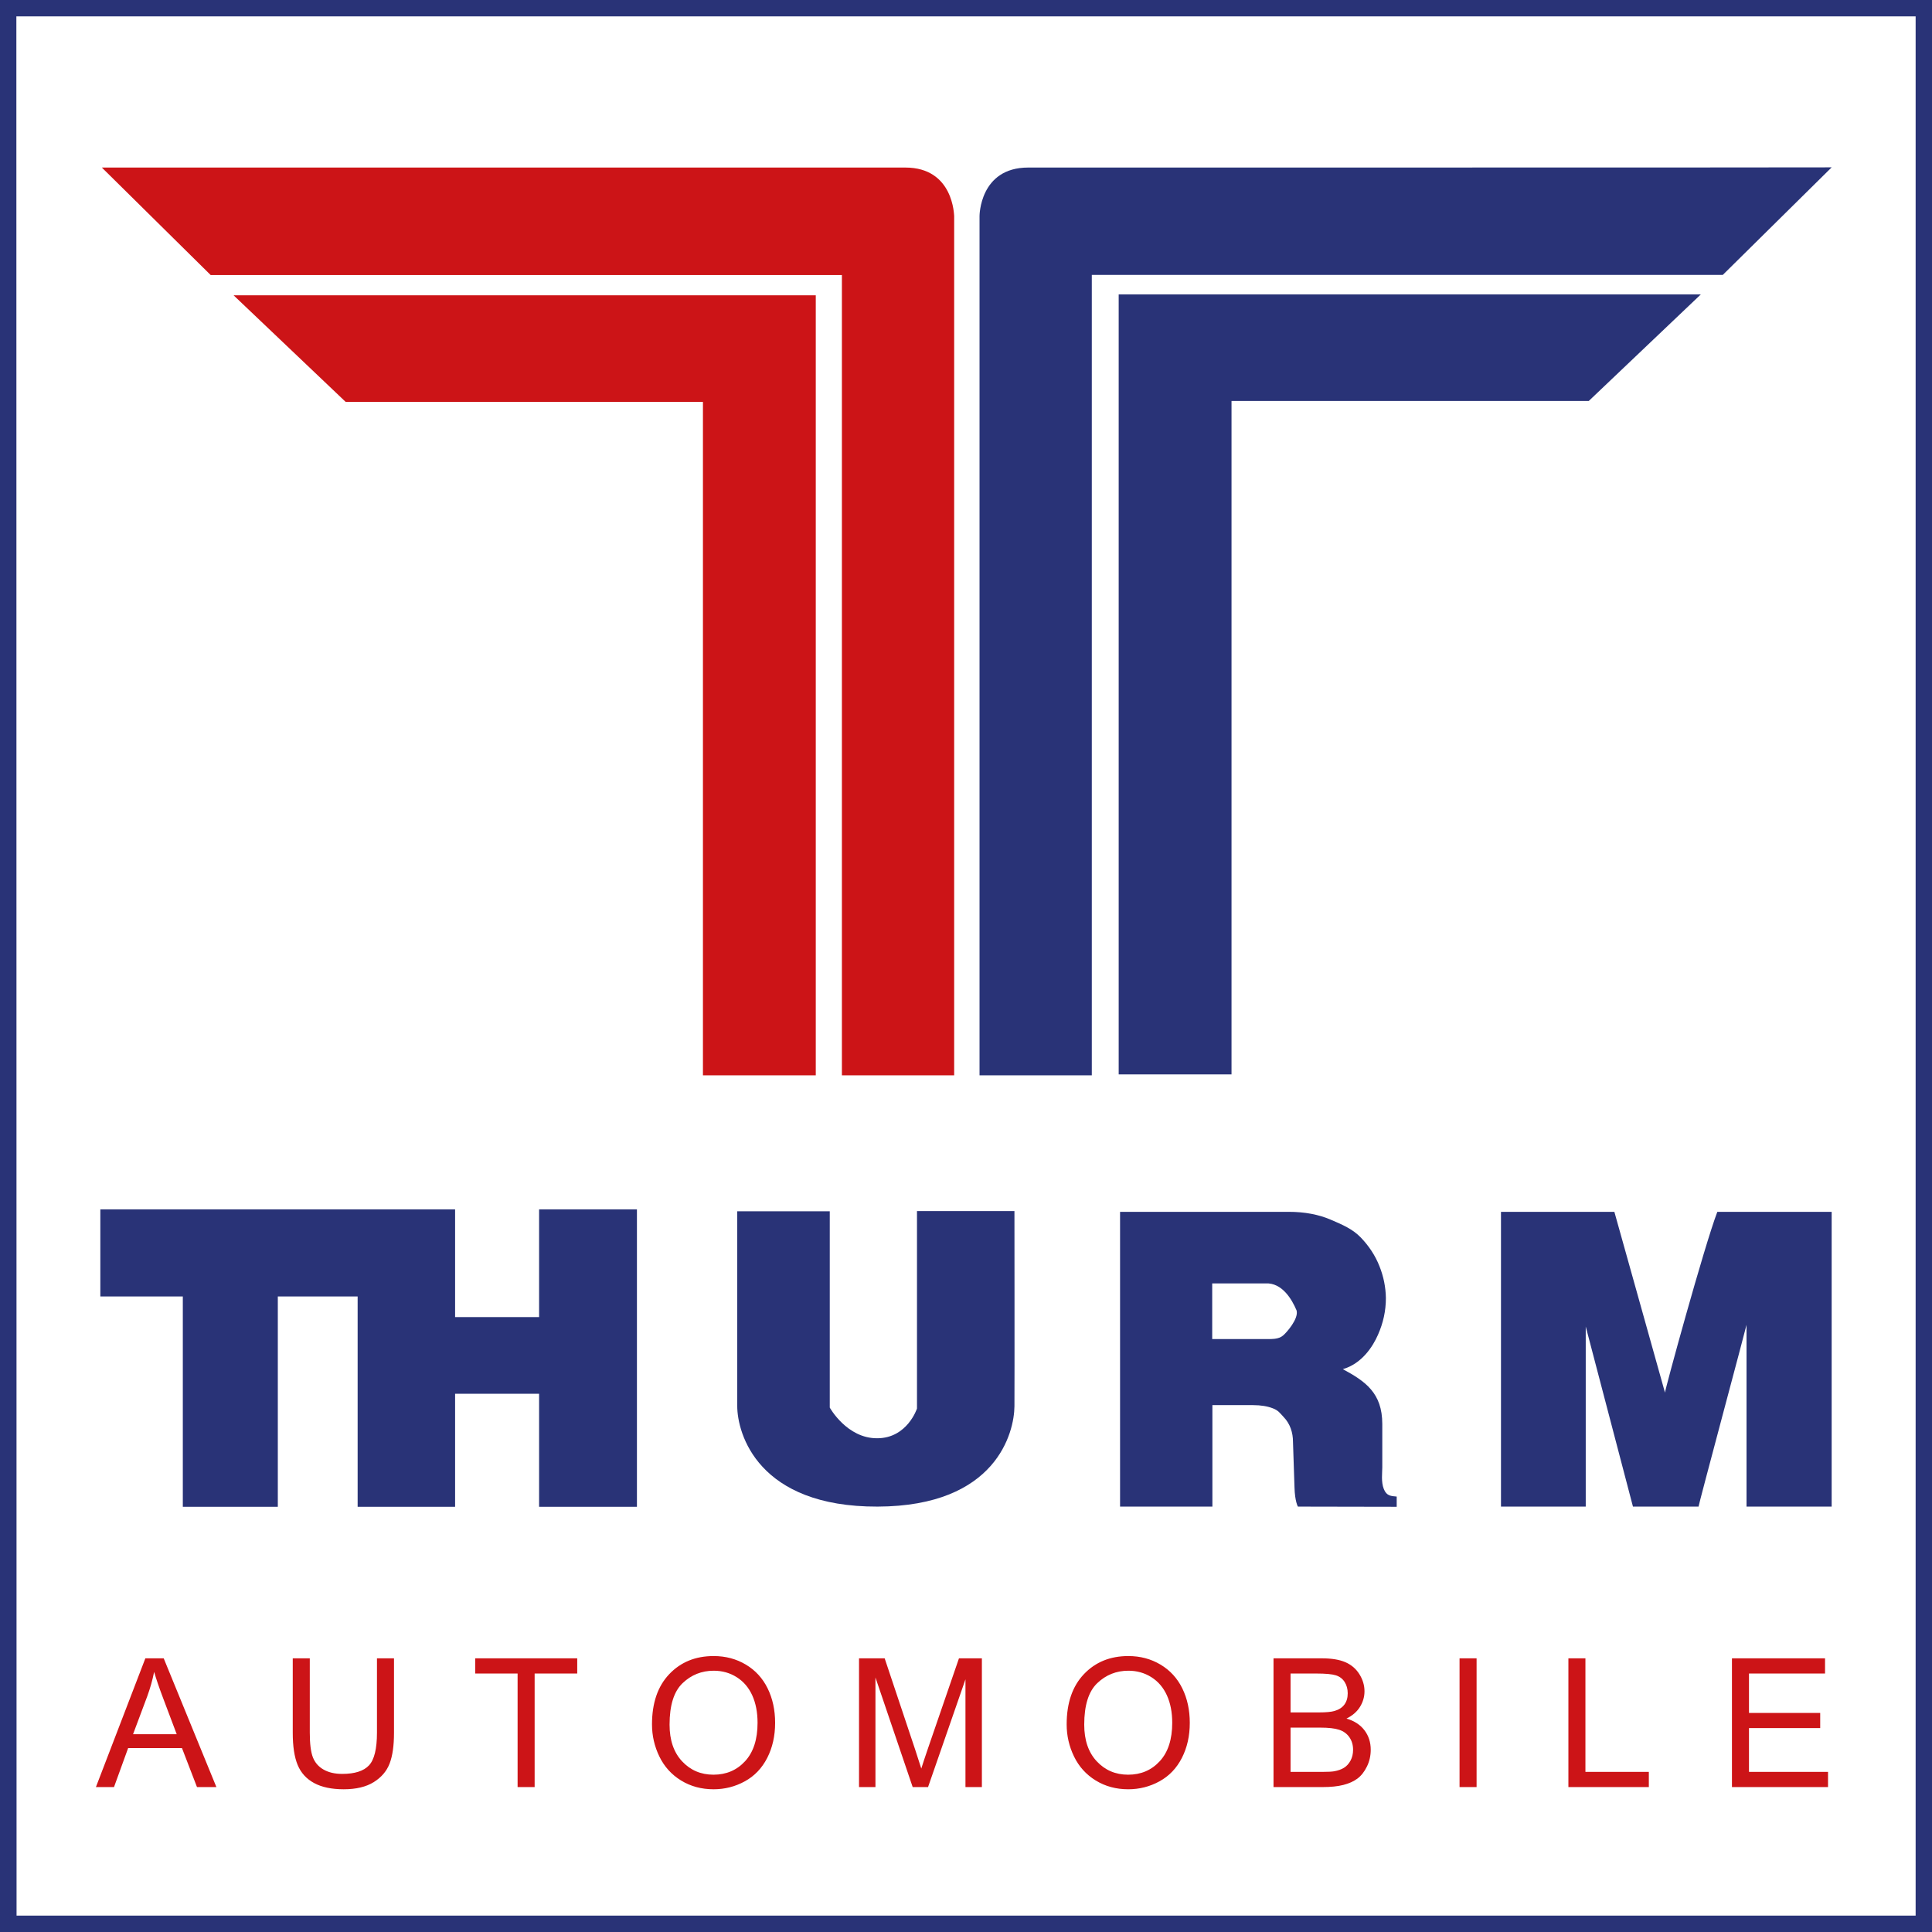 <?xml version="1.0" standalone="no"?><!-- Generator: Gravit.io --><svg xmlns="http://www.w3.org/2000/svg" xmlns:xlink="http://www.w3.org/1999/xlink" style="isolation:isolate" viewBox="0 0 1020.5 1020.5" width="1020.5" height="1020.5"><defs><clipPath id="_clipPath_UKhCdbwJhRFx2l0EKwtAAqys2yn2Y6tu"><rect width="1020.5" height="1020.5"/></clipPath></defs><g clip-path="url(#_clipPath_UKhCdbwJhRFx2l0EKwtAAqys2yn2Y6tu)"><path d=" M 60.217 943.95 L 50.661 943.95 L 76.777 875.947 L 86.471 875.947 L 114.303 943.95 L 104.052 943.95 L 96.12 923.355 L 67.685 923.355 L 60.217 943.95 L 60.217 943.95 Z  M 77.751 896.079 L 70.282 916.025 L 93.337 916.025 L 86.239 897.192 L 86.239 897.192 Q 82.992 888.611 81.415 883.091 L 81.415 883.091 L 81.415 883.091 Q 80.116 889.631 77.751 896.079 L 77.751 896.079 L 77.751 896.079 Z  M 199.117 915.19 L 199.117 875.947 L 208.116 875.947 L 208.116 915.237 L 208.116 915.237 Q 208.116 925.488 205.797 931.519 L 205.797 931.519 L 205.797 931.519 Q 203.478 937.549 197.424 941.329 L 197.424 941.329 L 197.424 941.329 Q 191.371 945.11 181.537 945.11 L 181.537 945.11 L 181.537 945.11 Q 171.981 945.11 165.904 941.816 L 165.904 941.816 L 165.904 941.816 Q 159.828 938.523 157.23 932.284 L 157.23 932.284 L 157.23 932.284 Q 154.633 926.045 154.633 915.237 L 154.633 915.237 L 154.633 875.947 L 163.632 875.947 L 163.632 915.19 L 163.632 915.19 Q 163.632 924.05 165.278 928.248 L 165.278 928.248 L 165.278 928.248 Q 166.925 932.446 170.937 934.719 L 170.937 934.719 L 170.937 934.719 Q 174.95 936.992 180.748 936.992 L 180.748 936.992 L 180.748 936.992 Q 190.675 936.992 194.896 932.493 L 194.896 932.493 L 194.896 932.493 Q 199.117 927.993 199.117 915.19 L 199.117 915.19 L 199.117 915.19 Z  M 282.401 943.95 L 273.402 943.95 L 273.402 883.972 L 250.997 883.972 L 250.997 875.947 L 304.898 875.947 L 304.898 883.972 L 282.401 883.972 L 282.401 943.95 L 282.401 943.95 Z  M 344.392 910.83 L 344.392 910.83 L 344.392 910.83 Q 344.392 893.899 353.484 884.32 L 353.484 884.32 L 353.484 884.32 Q 362.576 874.741 376.956 874.741 L 376.956 874.741 L 376.956 874.741 Q 386.372 874.741 393.933 879.241 L 393.933 879.241 L 393.933 879.241 Q 401.494 883.74 405.46 891.788 L 405.46 891.788 L 405.46 891.788 Q 409.426 899.836 409.426 910.042 L 409.426 910.042 L 409.426 910.042 Q 409.426 920.386 405.252 928.55 L 405.252 928.55 L 405.252 928.55 Q 401.077 936.714 393.423 940.912 L 393.423 940.912 L 393.423 940.912 Q 385.769 945.11 376.909 945.11 L 376.909 945.11 L 376.909 945.11 Q 367.307 945.11 359.746 940.471 L 359.746 940.471 L 359.746 940.471 Q 352.185 935.833 348.289 927.808 L 348.289 927.808 L 348.289 927.808 Q 344.392 919.783 344.392 910.83 Z  M 353.67 910.969 L 353.67 910.969 L 353.67 910.969 Q 353.67 923.262 360.28 930.336 L 360.28 930.336 L 360.28 930.336 Q 366.89 937.41 376.863 937.41 L 376.863 937.41 L 376.863 937.41 Q 387.022 937.41 393.585 930.266 L 393.585 930.266 L 393.585 930.266 Q 400.149 923.123 400.149 909.995 L 400.149 909.995 L 400.149 909.995 Q 400.149 901.692 397.343 895.499 L 397.343 895.499 L 397.343 895.499 Q 394.536 889.307 389.132 885.897 L 389.132 885.897 L 389.132 885.897 Q 383.728 882.488 377.002 882.488 L 377.002 882.488 L 377.002 882.488 Q 367.446 882.488 360.558 889.052 L 360.558 889.052 L 360.558 889.052 Q 353.67 895.615 353.67 910.969 Z  M 462.419 943.95 L 453.745 943.95 L 453.745 875.947 L 467.29 875.947 L 483.386 924.097 L 483.386 924.097 Q 485.612 930.823 486.633 934.163 L 486.633 934.163 L 486.633 934.163 Q 487.793 930.452 490.251 923.262 L 490.251 923.262 L 506.533 875.947 L 518.64 875.947 L 518.64 943.95 L 509.966 943.95 L 509.966 887.034 L 490.205 943.95 L 482.087 943.95 L 462.419 886.06 L 462.419 943.95 L 462.419 943.95 Z  M 563.422 910.83 L 563.422 910.83 L 563.422 910.83 Q 563.422 893.899 572.514 884.32 L 572.514 884.32 L 572.514 884.32 Q 581.606 874.741 595.986 874.741 L 595.986 874.741 L 595.986 874.741 Q 605.402 874.741 612.963 879.241 L 612.963 879.241 L 612.963 879.241 Q 620.524 883.74 624.49 891.788 L 624.49 891.788 L 624.49 891.788 Q 628.456 899.836 628.456 910.042 L 628.456 910.042 L 628.456 910.042 Q 628.456 920.386 624.281 928.55 L 624.281 928.55 L 624.281 928.55 Q 620.107 936.714 612.453 940.912 L 612.453 940.912 L 612.453 940.912 Q 604.799 945.11 595.939 945.11 L 595.939 945.11 L 595.939 945.11 Q 586.337 945.11 578.776 940.471 L 578.776 940.471 L 578.776 940.471 Q 571.215 935.833 567.319 927.808 L 567.319 927.808 L 567.319 927.808 Q 563.422 919.783 563.422 910.83 Z  M 572.699 910.969 L 572.699 910.969 L 572.699 910.969 Q 572.699 923.262 579.31 930.336 L 579.31 930.336 L 579.31 930.336 Q 585.92 937.41 595.893 937.41 L 595.893 937.41 L 595.893 937.41 Q 606.051 937.41 612.615 930.266 L 612.615 930.266 L 612.615 930.266 Q 619.179 923.123 619.179 909.995 L 619.179 909.995 L 619.179 909.995 Q 619.179 901.692 616.373 895.499 L 616.373 895.499 L 616.373 895.499 Q 613.566 889.307 608.162 885.897 L 608.162 885.897 L 608.162 885.897 Q 602.758 882.488 596.032 882.488 L 596.032 882.488 L 596.032 882.488 Q 586.476 882.488 579.588 889.052 L 579.588 889.052 L 579.588 889.052 Q 572.699 895.615 572.699 910.969 Z  M 698.612 943.95 L 672.682 943.95 L 672.682 875.947 L 698.195 875.947 L 698.195 875.947 Q 705.987 875.947 710.696 878.011 L 710.696 878.011 L 710.696 878.011 Q 715.404 880.076 718.071 884.366 L 718.071 884.366 L 718.071 884.366 Q 720.738 888.657 720.738 893.342 L 720.738 893.342 L 720.738 893.342 Q 720.738 897.703 718.373 901.553 L 718.373 901.553 L 718.373 901.553 Q 716.007 905.403 711.229 907.769 L 711.229 907.769 L 711.229 907.769 Q 717.399 909.578 720.715 913.938 L 720.715 913.938 L 720.715 913.938 Q 724.032 918.298 724.032 924.236 L 724.032 924.236 L 724.032 924.236 Q 724.032 929.014 722.014 933.119 L 722.014 933.119 L 722.014 933.119 Q 719.996 937.224 717.028 939.451 L 717.028 939.451 L 717.028 939.451 Q 714.059 941.677 709.582 942.814 L 709.582 942.814 L 709.582 942.814 Q 705.106 943.95 698.612 943.95 L 698.612 943.95 L 698.612 943.95 Z  M 681.681 883.972 L 681.681 904.522 L 696.385 904.522 L 696.385 904.522 Q 702.369 904.522 704.967 903.733 L 704.967 903.733 L 704.967 903.733 Q 708.4 902.712 710.139 900.347 L 710.139 900.347 L 710.139 900.347 Q 711.879 897.981 711.879 894.409 L 711.879 894.409 L 711.879 894.409 Q 711.879 891.023 710.255 888.449 L 710.255 888.449 L 710.255 888.449 Q 708.632 885.874 705.616 884.923 L 705.616 884.923 L 705.616 884.923 Q 702.601 883.972 695.272 883.972 L 695.272 883.972 L 681.681 883.972 L 681.681 883.972 Z  M 681.681 912.546 L 681.681 935.925 L 698.612 935.925 L 698.612 935.925 Q 702.972 935.925 704.735 935.601 L 704.735 935.601 L 704.735 935.601 Q 707.843 935.044 709.93 933.745 L 709.93 933.745 L 709.93 933.745 Q 712.018 932.446 713.363 929.965 L 713.363 929.965 L 713.363 929.965 Q 714.708 927.483 714.708 924.236 L 714.708 924.236 L 714.708 924.236 Q 714.708 920.432 712.76 917.626 L 712.76 917.626 L 712.76 917.626 Q 710.812 914.819 707.356 913.683 L 707.356 913.683 L 707.356 913.683 Q 703.9 912.546 697.406 912.546 L 697.406 912.546 L 681.681 912.546 L 681.681 912.546 Z  M 779.947 943.95 L 770.948 943.95 L 770.948 875.947 L 779.947 875.947 L 779.947 943.95 L 779.947 943.95 Z  M 870.93 943.95 L 828.44 943.95 L 828.44 875.947 L 837.439 875.947 L 837.439 935.925 L 870.93 935.925 L 870.93 943.95 L 870.93 943.95 Z  M 965.578 943.95 L 914.831 943.95 L 914.831 875.947 L 964.001 875.947 L 964.001 883.972 L 923.83 883.972 L 923.83 904.8 L 961.45 904.8 L 961.45 912.778 L 923.83 912.778 L 923.83 935.925 L 965.578 935.925 L 965.578 943.95 L 965.578 943.95 Z " fill-rule="evenodd" fill="rgb(204,20,23)"/><g id="Thurm"><path d=" M 284.755 795.9 L 284.755 736.2 L 240.387 736.2 L 240.387 795.9 L 188.908 795.9 L 188.908 684.8 L 146.744 684.8 L 146.744 795.9 L 96.567 795.9 L 96.567 684.8 L 53 684.8 L 53 638.8 L 188.908 638.8 L 190.31 638.8 L 240.387 638.8 L 240.387 695.7 L 284.755 695.7 L 284.755 638.8 L 336.434 638.8 L 336.434 795.9 L 284.755 795.9 Z " fill-rule="evenodd" fill="rgb(41,51,119)"/><path d=" M 389.415 639.8 L 389.415 742.6 C 389.415 757.5 400.532 796 463.528 795.8 C 526.425 795.6 535.739 756.5 535.839 742.8 C 535.939 729.1 535.839 639.7 535.839 639.7 L 484.36 639.7 L 484.36 744 C 484.36 744 479.253 759.7 463.328 759.7 C 447.304 759.8 438.29 743.5 438.29 743.5 L 438.29 639.8 L 389.415 639.8 Z " fill="rgb(41,51,119)"/><path d=" M 728.634 668.8 C 726.431 663.2 723.126 658.2 718.819 653.7 C 714.513 649.2 709.104 646.9 702.795 644.2 C 696.485 641.5 689.074 640.1 680.761 640.1 L 591.625 640.1 L 591.625 795.8 L 640.399 795.8 L 640.399 742.2 L 661.832 742.2 C 666.038 742.2 669.544 742.8 672.348 743.9 C 675.253 745 676.154 746.5 677.957 748.4 C 681.562 752.1 682.964 756.9 682.964 761.5 C 682.964 761.5 683.766 784.9 683.766 785.6 C 683.966 793.2 685.568 795.8 685.568 795.8 L 737.748 795.9 L 737.748 790.5 C 734.844 790.2 732.44 790.3 730.938 786.5 C 729.436 782.7 730.137 778 730.137 775.1 L 730.137 752.2 C 730.137 735.7 721.123 729.6 709.305 723.2 C 719.32 720.3 725.129 711.3 727.833 705.1 C 730.637 698.8 732.04 692.4 732.04 685.6 C 731.939 679.9 730.838 674.3 728.634 668.8 Z  M 640.399 677.9 L 668.542 677.9 C 677.156 677.5 682.364 686.2 684.867 692.2 C 686.069 696.6 679.459 704 677.756 705.4 C 675.353 707.5 671.747 707.3 668.442 707.3 L 640.299 707.3 L 640.299 677.9 L 640.399 677.9 Z " fill="rgb(41,51,119)"/><path d=" M 792.833 640.1 L 792.833 795.8 L 837.601 795.8 L 837.601 700.7 L 862.539 795.8 L 897.192 795.8 C 896.892 795.9 922.631 700 922.531 699.8 L 922.531 795.8 L 967.5 795.8 L 967.5 640.1 L 907.108 640.1 C 900.097 658.5 879.165 735.1 879.465 735.6 L 852.724 640.1 L 792.833 640.1 Z " fill="rgb(41,51,119)"/></g><g id="T"><g id="Blue"><g id="Small"><g id="Group"><path d=" M 590.9 155.5 L 590.9 567.5 L 650.5 567.5 L 650.5 211.8 L 839.2 211.8 L 898.4 155.5 L 590.9 155.5 Z " fill="rgb(41,51,119)"/></g></g><g id="Big"><g id="Group"><path d=" M 543.1 88.5 C 517.4 88.5 517.4 114.1 517.4 114.1 L 517.4 568 L 576.7 568 L 576.7 145.2 L 910 145.2 L 967.5 88.4 C 967.5 88.5 568.8 88.5 543.1 88.5 Z " fill="rgb(41,51,119)"/></g></g></g><g id="Red"><g id="Big_1_"><g id="Group"><path d=" M 478.2 88.5 C 452.5 88.5 53.8 88.5 53.8 88.5 L 111.3 145.3 L 444.7 145.3 L 444.7 568 L 504 568 L 504 114.1 C 503.9 114.1 503.9 88.5 478.2 88.5 Z " fill="rgb(204,20,23)"/></g></g><g id="Small_1_"><g id="Group"><path d=" M 123.4 156 L 182.6 212.3 L 371.3 212.3 L 371.3 568 L 430.9 568 L 430.9 156 L 123.4 156 Z " fill="rgb(204,20,23)"/></g></g></g></g><g id="Border"><g id="Border"><g id="Group"><path d=" M 0 0 L 0 1020.5 L 1020.5 1020.5 L 1020.5 0 L 0 0 Z  M 1011.856 1011.856 L 8.746 1011.856 L 8.644 8.644 L 1011.856 8.644 L 1011.856 1011.856 Z " fill-rule="evenodd" fill="rgb(41,51,119)"/></g></g></g></g></svg>
